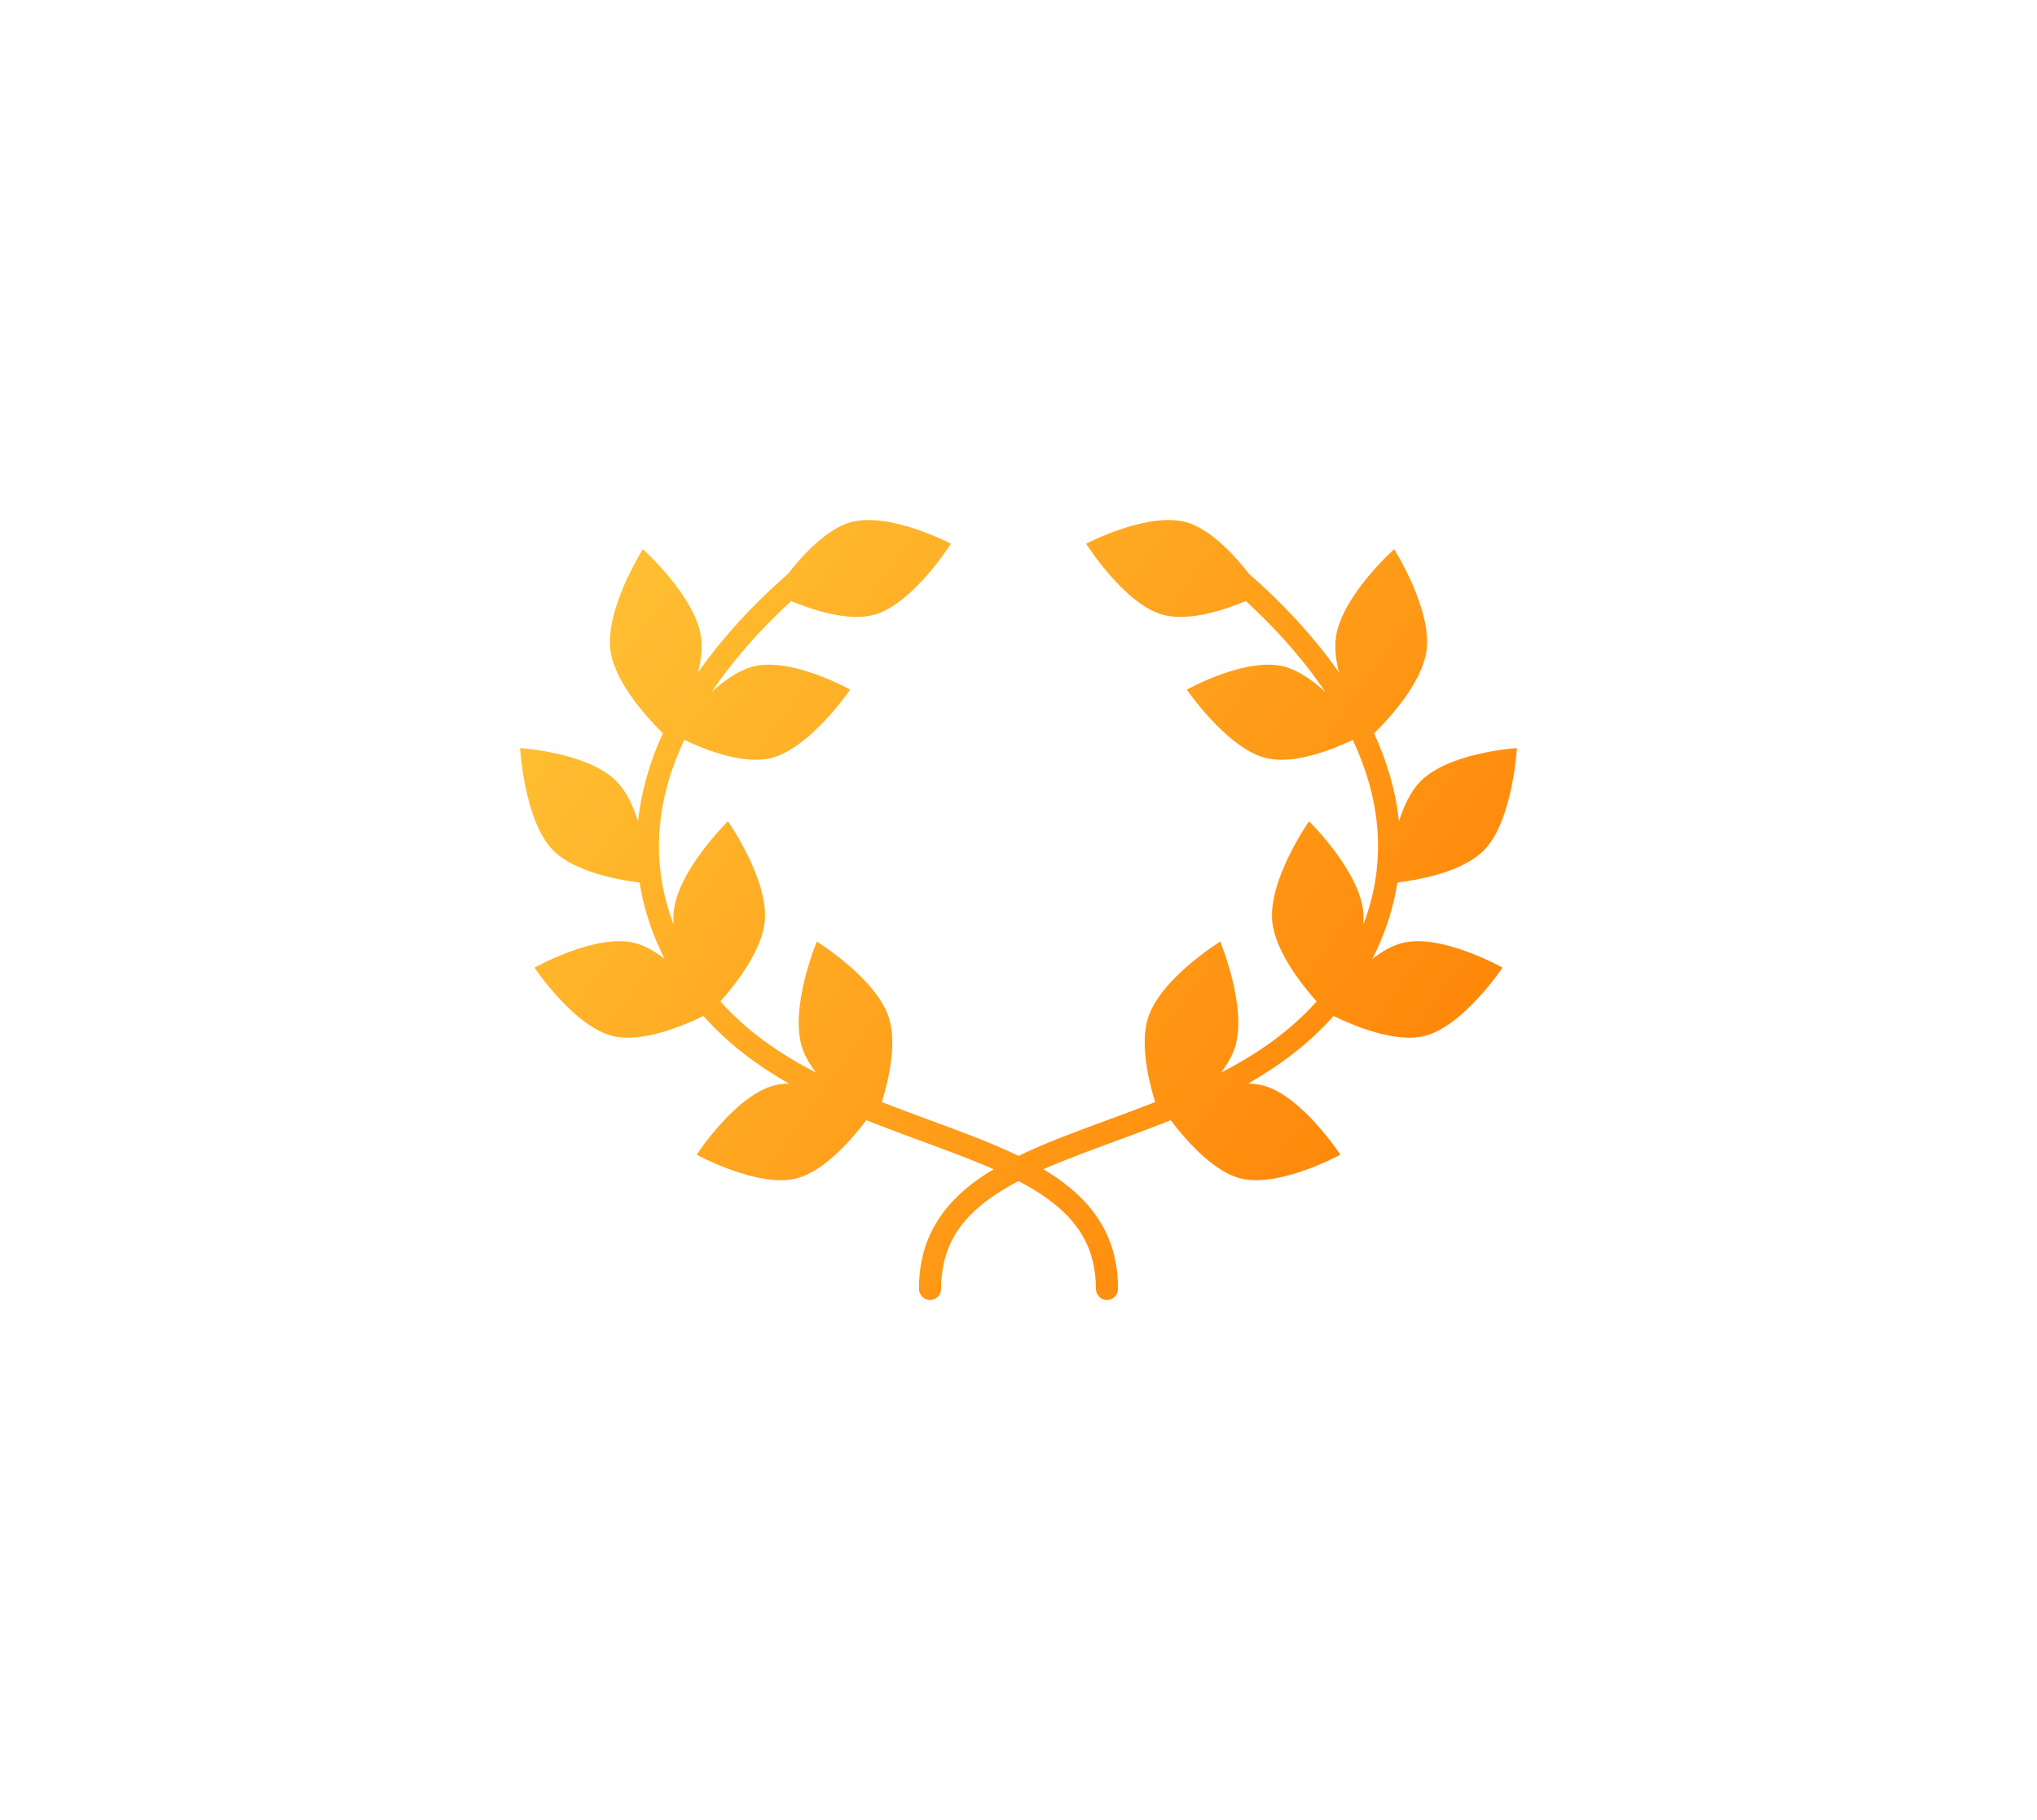 <svg width="94" height="84" viewBox="0 0 94 84" fill="none" xmlns="http://www.w3.org/2000/svg">
<g filter="url(#filter0_d_7830_1582)">
<path fill-rule="evenodd" clip-rule="evenodd" d="M51.745 18.102C52.862 18.416 53.967 19.625 54.636 20.484C55.722 21.432 57.055 22.737 58.263 24.318C58.441 24.552 58.617 24.791 58.789 25.037C58.648 24.483 58.578 23.923 58.646 23.421C58.907 21.511 61.335 19.348 61.335 19.348C61.335 19.348 63.089 22.116 62.828 24.026C62.621 25.542 61.052 27.216 60.411 27.844C60.988 29.106 61.406 30.469 61.555 31.908C61.776 31.214 62.087 30.543 62.521 30.088C63.825 28.724 67 28.526 67 28.526C67 28.526 66.811 31.849 65.507 33.213C64.508 34.258 62.412 34.619 61.485 34.73C61.324 35.767 61.007 36.83 60.498 37.913C60.443 38.028 60.388 38.142 60.331 38.255C60.776 37.91 61.254 37.633 61.73 37.516C63.524 37.077 66.335 38.66 66.335 38.66C66.335 38.66 64.517 41.376 62.724 41.816C61.354 42.151 59.39 41.307 58.539 40.89C57.393 42.183 56.036 43.188 54.592 44.011C54.83 44.015 55.059 44.041 55.274 44.096C57.063 44.555 58.852 47.292 58.852 47.292C58.852 47.292 56.025 48.843 54.235 48.384C52.935 48.05 51.635 46.514 51.022 45.699C50.924 45.739 50.826 45.777 50.728 45.816C50.717 45.824 50.706 45.83 50.697 45.836C50.691 45.84 50.685 45.844 50.679 45.847L50.657 45.861L50.651 45.847C49.912 46.137 49.179 46.407 48.468 46.669L48.468 46.669L48.37 46.705C47.218 47.129 46.13 47.531 45.148 47.963C45.41 48.119 45.661 48.282 45.899 48.453C47.518 49.613 48.593 51.167 48.593 53.478C48.593 53.766 48.364 54 48.082 54C47.8 54 47.572 53.766 47.572 53.478C47.572 51.581 46.725 50.319 45.313 49.307C44.915 49.022 44.475 48.759 44 48.51C43.525 48.759 43.085 49.022 42.687 49.307C41.275 50.319 40.428 51.581 40.428 53.478C40.428 53.766 40.2 54 39.918 54C39.636 54 39.407 53.766 39.407 53.478C39.407 51.167 40.482 49.613 42.101 48.453C42.339 48.282 42.59 48.119 42.852 47.963C41.87 47.531 40.782 47.129 39.63 46.705L39.532 46.669C38.821 46.407 38.088 46.137 37.349 45.847L37.343 45.861C37.343 45.861 37.318 45.846 37.272 45.816C37.174 45.777 37.076 45.739 36.978 45.699C36.365 46.514 35.065 48.05 33.765 48.384C31.976 48.843 29.148 47.292 29.148 47.292C29.148 47.292 30.937 44.555 32.726 44.096C32.941 44.041 33.17 44.015 33.408 44.011C31.964 43.188 30.607 42.183 29.461 40.89C28.61 41.307 26.646 42.151 25.276 41.816C23.483 41.376 21.665 38.66 21.665 38.66C21.665 38.66 24.476 37.077 26.27 37.516C26.746 37.633 27.224 37.91 27.669 38.255C27.613 38.142 27.557 38.028 27.503 37.913C26.994 36.83 26.676 35.767 26.515 34.73C25.588 34.619 23.492 34.258 22.493 33.213C21.189 31.849 21 28.526 21 28.526C21 28.526 24.175 28.724 25.479 30.088C25.913 30.543 26.224 31.214 26.445 31.908C26.594 30.469 27.012 29.106 27.589 27.844C26.948 27.216 25.379 25.542 25.172 24.026C24.911 22.116 26.665 19.348 26.665 19.348C26.665 19.348 29.093 21.511 29.354 23.421C29.422 23.923 29.352 24.483 29.211 25.037C29.383 24.791 29.559 24.552 29.737 24.318C30.945 22.737 32.278 21.432 33.364 20.484C34.033 19.625 35.138 18.416 36.255 18.102C38.036 17.603 40.881 19.093 40.881 19.093C40.881 19.093 39.129 21.872 37.348 22.371C36.154 22.706 34.481 22.146 33.508 21.741C32.572 22.6 31.512 23.69 30.541 24.961C30.3 25.277 30.064 25.603 29.838 25.939C30.393 25.43 31.031 24.973 31.669 24.784C33.443 24.261 36.23 25.828 36.23 25.828C36.23 25.828 34.457 28.434 32.683 28.958C31.347 29.352 29.439 28.562 28.576 28.147C27.385 30.682 26.909 33.596 28.092 36.686C28.073 36.485 28.071 36.288 28.088 36.099C28.264 34.178 30.593 31.903 30.593 31.903C30.593 31.903 32.468 34.585 32.292 36.506C32.166 37.886 30.93 39.447 30.242 40.219C31.486 41.615 33.012 42.656 34.657 43.507C34.37 43.133 34.136 42.735 34.009 42.33C33.43 40.495 34.691 37.456 34.691 37.456C34.691 37.456 37.446 39.152 38.025 40.987C38.394 42.156 38.016 43.813 37.694 44.862C38.455 45.163 39.22 45.445 39.976 45.723L40 45.732C41.4 46.247 42.777 46.754 44 47.348C45.223 46.754 46.6 46.247 48 45.732L48.024 45.723C48.78 45.445 49.545 45.163 50.306 44.862C49.984 43.813 49.606 42.156 49.975 40.987C50.554 39.152 53.31 37.456 53.31 37.456C53.31 37.456 54.57 40.495 53.991 42.33C53.864 42.735 53.63 43.133 53.343 43.507C54.988 42.656 56.514 41.615 57.758 40.219C57.07 39.447 55.834 37.886 55.708 36.506C55.532 34.585 57.407 31.903 57.407 31.903C57.407 31.903 59.736 34.178 59.912 36.099C59.929 36.288 59.927 36.485 59.908 36.686C61.091 33.596 60.615 30.682 59.424 28.147C58.561 28.562 56.653 29.352 55.317 28.958C53.543 28.434 51.77 25.828 51.77 25.828C51.77 25.828 54.557 24.261 56.331 24.784C56.969 24.973 57.607 25.43 58.162 25.939C57.936 25.603 57.7 25.277 57.459 24.961C56.488 23.69 55.428 22.6 54.492 21.741C53.519 22.146 51.846 22.706 50.652 22.371C48.871 21.872 47.12 19.093 47.12 19.093C47.12 19.093 49.964 17.603 51.745 18.102Z" fill="url(#paint0_linear_7830_1582)"/>
</g>
<defs>
<filter id="filter0_d_7830_1582" x="0" y="0" width="94" height="84" filterUnits="userSpaceOnUse" color-interpolation-filters="sRGB">
<feFlood flood-opacity="0" result="BackgroundImageFix"/>
<feColorMatrix in="SourceAlpha" type="matrix" values="0 0 0 0 0 0 0 0 0 0 0 0 0 0 0 0 0 0 127 0" result="hardAlpha"/>
<feOffset dx="3" dy="6"/>
<feGaussianBlur stdDeviation="12"/>
<feComposite in2="hardAlpha" operator="out"/>
<feColorMatrix type="matrix" values="0 0 0 0 0 0 0 0 0 0.243 0 0 0 0 0.525 0 0 0 1 0"/>
<feBlend mode="normal" in2="BackgroundImageFix" result="effect1_dropShadow_7830_1582"/>
<feBlend mode="normal" in="SourceGraphic" in2="effect1_dropShadow_7830_1582" result="shape"/>
</filter>
<linearGradient id="paint0_linear_7830_1582" x1="21" y1="18" x2="68.399" y2="52.053" gradientUnits="userSpaceOnUse">
<stop stop-color="#FFC637"/>
<stop offset="1" stop-color="#FF7B00"/>
</linearGradient>
</defs>
</svg>
